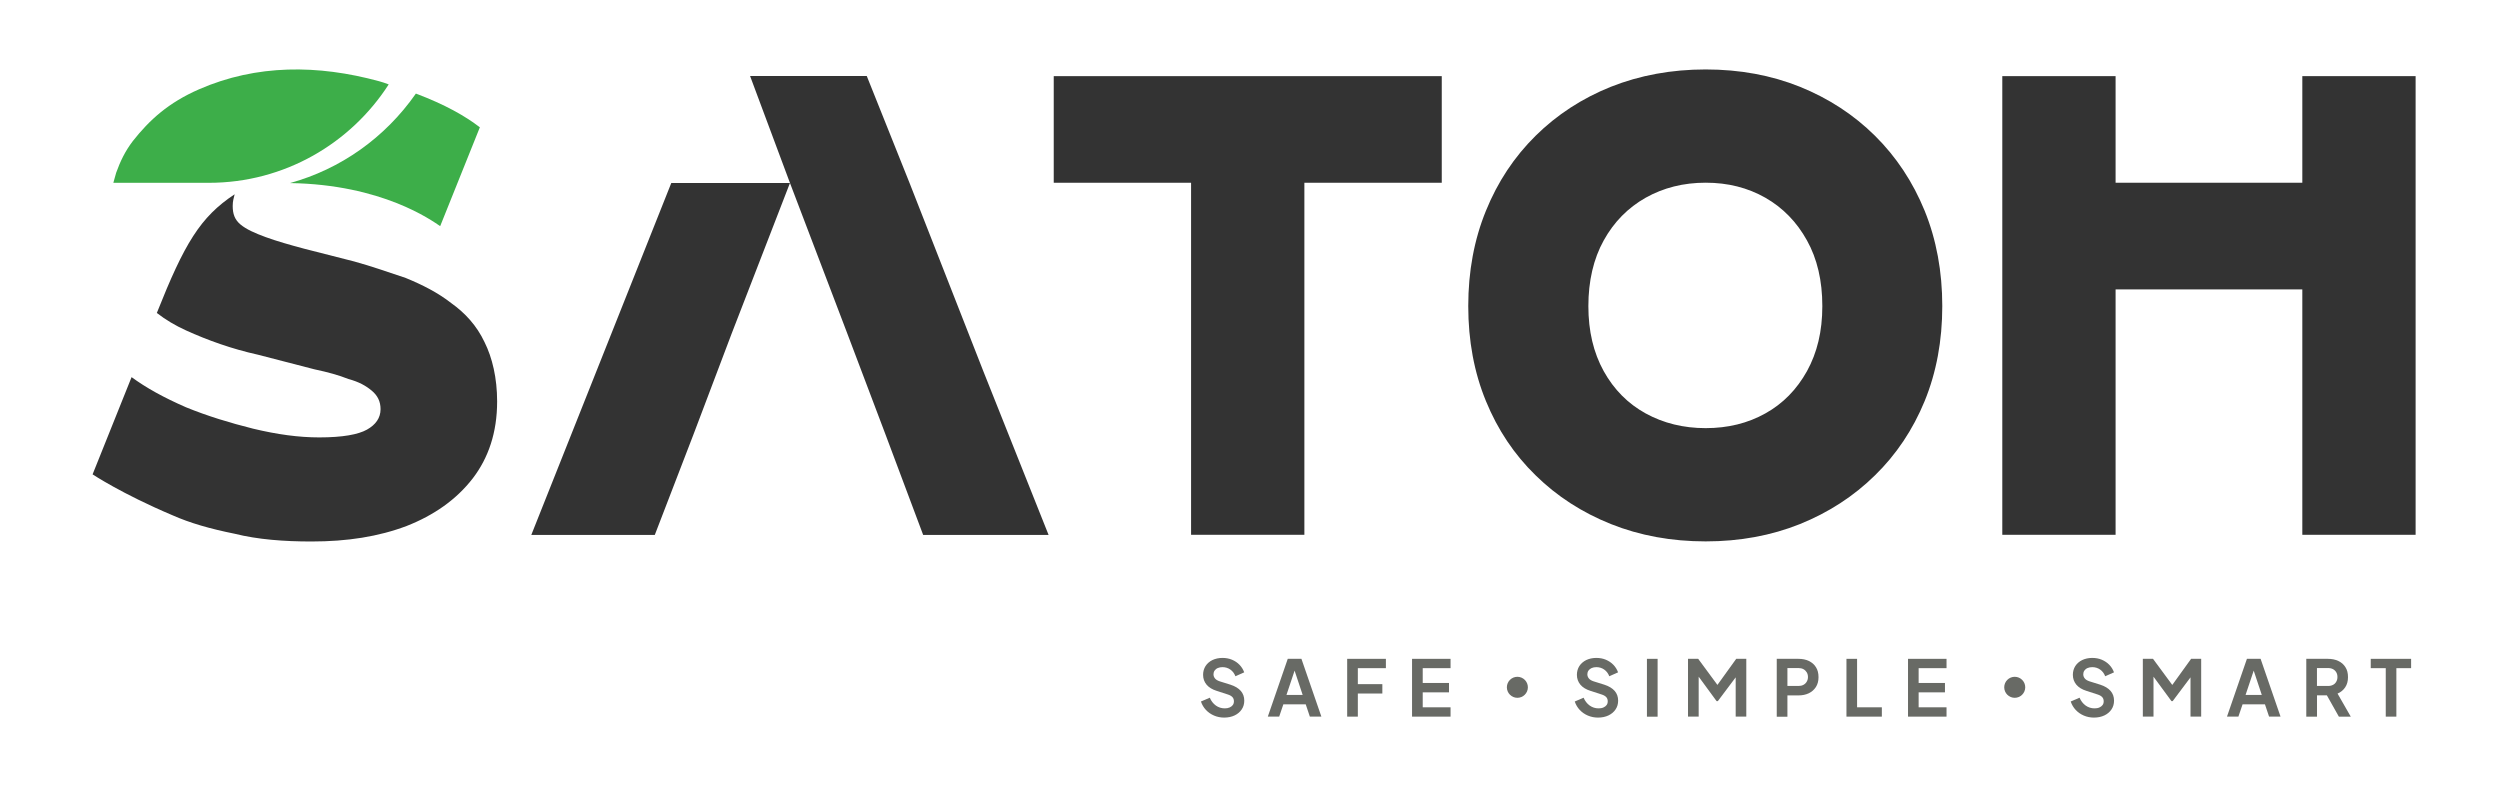 <svg xmlns="http://www.w3.org/2000/svg" width="216" height="68" viewBox="0 0 216 68" fill="none"><mask id="mask0_858_4399" style="mask-type:alpha" maskUnits="userSpaceOnUse" x="0" y="0" width="216" height="68"><rect width="216" height="68" fill="#D9D9D9"></rect></mask><g mask="url(#mask0_858_4399)"><g clip-path="url(#clip0_858_4399)"><path d="M78.585 15.808L74.888 6.565H64.806L68.253 15.808L73.211 28.827L76.486 37.482L79.762 46.22H90.599L84.974 32.108L78.585 15.808Z" fill="#333333"></path><path d="M45.903 46.22H56.573L59.937 37.482L63.212 28.828L68.253 15.809H58L45.903 46.22Z" fill="#333333"></path><path d="M91.043 6.579V15.79H102.909V46.206H112.698V15.79H124.568V6.579H91.043Z" fill="#333333"></path><path d="M156.124 32.066C155.239 33.655 154.044 34.878 152.524 35.721C151.009 36.569 149.29 36.991 147.372 36.991C145.454 36.991 143.726 36.564 142.188 35.721C140.654 34.878 139.445 33.66 138.56 32.066C137.675 30.467 137.235 28.6 137.235 26.446C137.235 24.291 137.675 22.369 138.56 20.775C139.445 19.177 140.654 17.949 142.188 17.082C143.726 16.221 145.449 15.785 147.372 15.785C149.295 15.785 151.009 16.221 152.524 17.082C154.039 17.949 155.239 19.177 156.124 20.775C157.009 22.364 157.449 24.259 157.449 26.446C157.449 28.633 157.004 30.467 156.124 32.066ZM161.999 11.731C160.155 9.906 157.991 8.502 155.522 7.501C153.043 6.505 150.323 6 147.368 6C144.412 6 141.687 6.505 139.186 7.496C136.693 8.497 134.525 9.906 132.681 11.726C130.832 13.552 129.4 15.711 128.386 18.208C127.367 20.705 126.857 23.453 126.857 26.446C126.857 29.439 127.367 32.177 128.386 34.656C129.4 37.13 130.832 39.275 132.681 41.072C134.52 42.879 136.688 44.279 139.186 45.279C141.683 46.275 144.407 46.776 147.368 46.776C150.328 46.776 153.043 46.271 155.517 45.279C157.991 44.279 160.155 42.879 161.994 41.072C163.838 39.275 165.27 37.13 166.289 34.656C167.304 32.172 167.813 29.439 167.813 26.446C167.813 23.453 167.304 20.71 166.289 18.208C165.27 15.716 163.838 13.552 161.994 11.726" fill="#333333"></path><path d="M198.92 6.579V15.79H182.787V6.579H172.998V46.206H182.787V25.005H198.92V46.206H208.709V6.579H198.92Z" fill="#333333"></path><path d="M41.863 29.559C41.191 28.133 40.181 27.039 39.005 26.201C37.828 25.279 36.484 24.602 35.057 24.018C33.547 23.513 32.12 23.008 30.605 22.591L26.319 21.498C25.059 21.164 23.882 20.826 22.96 20.488C22.038 20.15 21.278 19.816 20.778 19.395C20.273 18.973 20.106 18.473 20.106 17.796C20.106 17.375 20.19 17.124 20.273 16.786C17.299 18.751 15.932 21.044 13.55 27.039C14.306 27.628 15.149 28.128 16.076 28.549C17.924 29.388 20.023 30.148 22.293 30.648L27.167 31.909C28.344 32.159 29.266 32.413 30.104 32.747C31.031 32.997 31.619 33.336 32.124 33.757C32.625 34.179 32.88 34.684 32.88 35.355C32.88 36.111 32.458 36.699 31.703 37.121C30.948 37.542 29.604 37.792 27.584 37.792C25.819 37.792 23.97 37.542 21.867 37.037C19.851 36.532 17.919 35.944 16.071 35.189C14.139 34.346 12.628 33.507 11.368 32.585L8 40.985C8 40.985 10.525 42.666 14.894 44.515C16.404 45.187 18.17 45.692 20.268 46.114C22.284 46.618 24.554 46.785 26.908 46.785C30.016 46.785 32.704 46.364 35.141 45.442C37.494 44.515 39.426 43.172 40.853 41.323C42.201 39.558 42.952 37.376 42.952 34.684C42.952 32.668 42.535 30.903 41.863 29.559Z" fill="#333333"></path><path d="M35.933 8.085C33.264 11.907 29.423 14.613 25.05 15.818C33.033 15.938 37.309 19.056 38.032 19.538L41.46 10.999C40.2 10.031 38.467 9.039 35.933 8.085Z" fill="#3DAE49"></path><path d="M33.584 7.293C30.294 12.403 24.559 15.795 18.049 15.795H9.793C9.862 15.512 9.969 15.202 10.039 14.919C10.391 13.941 10.808 13.066 11.475 12.19C12.911 10.369 14.551 8.868 17.21 7.71C22.177 5.546 27.463 5.579 32.745 7.015C33.023 7.084 33.306 7.191 33.584 7.293Z" fill="#3DAE49"></path><path d="M105.767 62C105.457 62 105.16 61.94 104.892 61.824C104.623 61.709 104.387 61.546 104.192 61.338C103.998 61.129 103.854 60.888 103.761 60.61L104.526 60.282C104.646 60.569 104.822 60.791 105.049 60.958C105.276 61.12 105.536 61.203 105.818 61.203C105.98 61.203 106.119 61.18 106.24 61.125C106.356 61.074 106.448 61.004 106.513 60.916C106.578 60.828 106.611 60.722 106.611 60.592C106.611 60.448 106.569 60.323 106.481 60.23C106.397 60.138 106.263 60.059 106.087 60.004L105.128 59.693C104.739 59.573 104.447 59.392 104.248 59.156C104.048 58.915 103.947 58.632 103.947 58.303C103.947 58.016 104.021 57.766 104.16 57.543C104.303 57.326 104.498 57.154 104.753 57.029C105.008 56.909 105.295 56.844 105.619 56.844C105.92 56.844 106.194 56.895 106.448 57.001C106.699 57.108 106.916 57.252 107.092 57.437C107.273 57.622 107.407 57.84 107.5 58.09L106.74 58.428C106.648 58.183 106.499 57.988 106.3 57.849C106.101 57.71 105.874 57.641 105.619 57.641C105.471 57.641 105.336 57.668 105.216 57.719C105.096 57.77 105.008 57.844 104.943 57.937C104.878 58.03 104.845 58.141 104.845 58.257C104.845 58.396 104.892 58.516 104.98 58.623C105.068 58.729 105.207 58.808 105.387 58.868L106.309 59.156C106.708 59.285 107.004 59.466 107.204 59.693C107.403 59.92 107.505 60.203 107.505 60.536C107.505 60.824 107.431 61.078 107.282 61.296C107.134 61.514 106.935 61.685 106.675 61.81C106.416 61.935 106.11 62 105.763 62" fill="#686A65"></path><path d="M111.151 60.041H112.55L111.726 57.562H111.98L111.151 60.041ZM109.539 61.917L111.262 56.923H112.444L114.167 61.917H113.171L112.814 60.852H110.882L110.521 61.917H109.534H109.539Z" fill="#686A65"></path><path d="M116.396 61.917V56.923H119.741V57.729H117.317V59.11H119.435V59.92H117.317V61.917H116.396Z" fill="#686A65"></path><path d="M122.001 61.917V56.923H125.328V57.729H122.923V59.008H125.194V59.819H122.923V61.111H125.328V61.917H122.001Z" fill="#686A65"></path><path d="M138.065 62C137.754 62 137.462 61.94 137.189 61.824C136.92 61.709 136.684 61.546 136.489 61.338C136.295 61.129 136.151 60.888 136.059 60.61L136.823 60.282C136.944 60.569 137.12 60.791 137.347 60.958C137.574 61.12 137.833 61.203 138.116 61.203C138.278 61.203 138.417 61.18 138.537 61.125C138.653 61.074 138.746 61.004 138.811 60.916C138.876 60.828 138.908 60.722 138.908 60.592C138.908 60.448 138.866 60.323 138.778 60.23C138.695 60.138 138.56 60.059 138.384 60.004L137.425 59.693C137.036 59.573 136.744 59.392 136.545 59.156C136.346 58.915 136.244 58.632 136.244 58.303C136.244 58.016 136.318 57.766 136.457 57.543C136.601 57.326 136.8 57.154 137.05 57.029C137.305 56.909 137.592 56.844 137.921 56.844C138.222 56.844 138.496 56.895 138.75 57.001C138.996 57.108 139.218 57.252 139.394 57.437C139.575 57.622 139.709 57.84 139.802 58.09L139.042 58.428C138.95 58.183 138.801 57.988 138.602 57.849C138.403 57.71 138.176 57.641 137.921 57.641C137.773 57.641 137.638 57.668 137.518 57.719C137.402 57.77 137.31 57.844 137.245 57.937C137.18 58.03 137.147 58.141 137.147 58.257C137.147 58.396 137.194 58.516 137.282 58.623C137.37 58.729 137.509 58.808 137.689 58.868L138.611 59.156C139.01 59.285 139.306 59.466 139.506 59.693C139.705 59.92 139.807 60.203 139.807 60.536C139.807 60.824 139.733 61.078 139.584 61.296C139.436 61.514 139.237 61.685 138.977 61.81C138.718 61.935 138.412 62 138.065 62Z" fill="#686A65"></path><path d="M143.217 56.923H142.295V61.922H143.217V56.923Z" fill="#686A65"></path><path d="M145.844 61.917V56.923H146.724L148.596 59.462H148.179L150.009 56.923H150.88V61.917H149.963V57.961L150.319 58.049L148.42 60.578H148.313L146.46 58.049L146.766 57.961V61.917H145.844Z" fill="#686A65"></path><path d="M154.433 59.267H155.397C155.554 59.267 155.698 59.235 155.818 59.17C155.939 59.105 156.032 59.017 156.101 58.897C156.171 58.781 156.208 58.646 156.208 58.493C156.208 58.341 156.171 58.202 156.101 58.086C156.032 57.975 155.939 57.882 155.818 57.817C155.698 57.752 155.554 57.72 155.397 57.72H154.433V59.263V59.267ZM153.511 61.917V56.923H155.388C155.726 56.923 156.027 56.983 156.286 57.108C156.546 57.233 156.754 57.409 156.898 57.646C157.046 57.877 157.12 58.164 157.12 58.507C157.12 58.85 157.042 59.124 156.893 59.36C156.74 59.592 156.541 59.772 156.282 59.897C156.022 60.022 155.721 60.083 155.388 60.083H154.433V61.927H153.511V61.917Z" fill="#686A65"></path><path d="M159.534 61.917V56.923H160.452V61.111H162.592V61.917H159.534Z" fill="#686A65"></path><path d="M164.853 61.917V56.923H168.18V57.729H165.77V59.008H168.045V59.819H165.77V61.111H168.18V61.917H164.853Z" fill="#686A65"></path><path d="M180.916 62C180.605 62 180.309 61.94 180.04 61.824C179.771 61.709 179.535 61.546 179.341 61.338C179.146 61.129 179.002 60.888 178.91 60.61L179.674 60.282C179.795 60.569 179.971 60.791 180.198 60.958C180.425 61.12 180.684 61.203 180.967 61.203C181.129 61.203 181.268 61.18 181.388 61.125C181.504 61.074 181.597 61.004 181.662 60.916C181.727 60.828 181.759 60.722 181.759 60.592C181.759 60.448 181.717 60.323 181.629 60.23C181.546 60.138 181.412 60.059 181.235 60.004L180.276 59.693C179.887 59.573 179.595 59.392 179.396 59.156C179.197 58.915 179.095 58.632 179.095 58.303C179.095 58.016 179.169 57.766 179.308 57.543C179.452 57.326 179.646 57.154 179.901 57.029C180.156 56.909 180.443 56.844 180.768 56.844C181.069 56.844 181.342 56.895 181.597 57.001C181.842 57.108 182.065 57.252 182.241 57.437C182.422 57.622 182.556 57.84 182.649 58.09L181.889 58.428C181.796 58.183 181.648 57.988 181.449 57.849C181.249 57.71 181.022 57.641 180.768 57.641C180.619 57.641 180.485 57.668 180.364 57.719C180.244 57.77 180.156 57.844 180.091 57.937C180.026 58.03 179.994 58.141 179.994 58.257C179.994 58.396 180.04 58.516 180.128 58.623C180.216 58.729 180.355 58.808 180.536 58.868L181.458 59.156C181.856 59.285 182.153 59.466 182.352 59.693C182.551 59.92 182.653 60.203 182.653 60.536C182.653 60.824 182.579 61.078 182.431 61.296C182.283 61.514 182.083 61.685 181.824 61.81C181.564 61.935 181.259 62 180.911 62" fill="#686A65"></path><path d="M185.141 61.917V56.923H186.021L187.893 59.462H187.481L189.311 56.923H190.182V61.917H189.26V57.961L189.617 58.049L187.717 60.578H187.615L185.757 58.049L186.063 57.961V61.917H185.141Z" fill="#686A65"></path><path d="M194.018 60.041H195.418L194.593 57.562H194.848L194.018 60.041ZM192.411 61.917L194.134 56.923H195.316L197.039 61.917H196.048L195.691 60.852H193.759L193.397 61.917H192.411Z" fill="#686A65"></path><path d="M200.185 59.267H201.144C201.311 59.267 201.45 59.235 201.575 59.17C201.7 59.105 201.788 59.017 201.853 58.897C201.922 58.781 201.955 58.646 201.955 58.493C201.955 58.341 201.922 58.202 201.853 58.086C201.788 57.975 201.695 57.882 201.575 57.817C201.454 57.752 201.311 57.72 201.144 57.72H200.185V59.263V59.267ZM199.263 61.917V56.923H201.13C201.473 56.923 201.769 56.983 202.033 57.108C202.297 57.233 202.501 57.409 202.645 57.646C202.798 57.877 202.867 58.164 202.867 58.507C202.867 58.85 202.788 59.142 202.626 59.383C202.46 59.629 202.242 59.809 201.964 59.925L203.108 61.922H202.08L200.847 59.73L201.445 60.078H200.189V61.922H199.267L199.263 61.917Z" fill="#686A65"></path><path d="M206.129 61.917V57.729H204.832V56.923H208.32V57.729H207.046V61.917H206.129Z" fill="#686A65"></path><path d="M132.009 59.383C132.009 58.882 131.601 58.475 131.101 58.475C130.601 58.475 130.193 58.882 130.193 59.383C130.193 59.883 130.601 60.291 131.101 60.291C131.601 60.291 132.009 59.883 132.009 59.383Z" fill="#686A65"></path><path d="M174.981 59.383C174.981 58.882 174.573 58.475 174.073 58.475C173.572 58.475 173.165 58.882 173.165 59.383C173.165 59.883 173.572 60.291 174.073 60.291C174.573 60.291 174.981 59.883 174.981 59.383Z" fill="#686A65"></path></g></g><defs><clipPath id="clip0_858_4399"><rect width="200.71" height="56" fill="white" transform="translate(8 6)"></rect></clipPath></defs></svg>